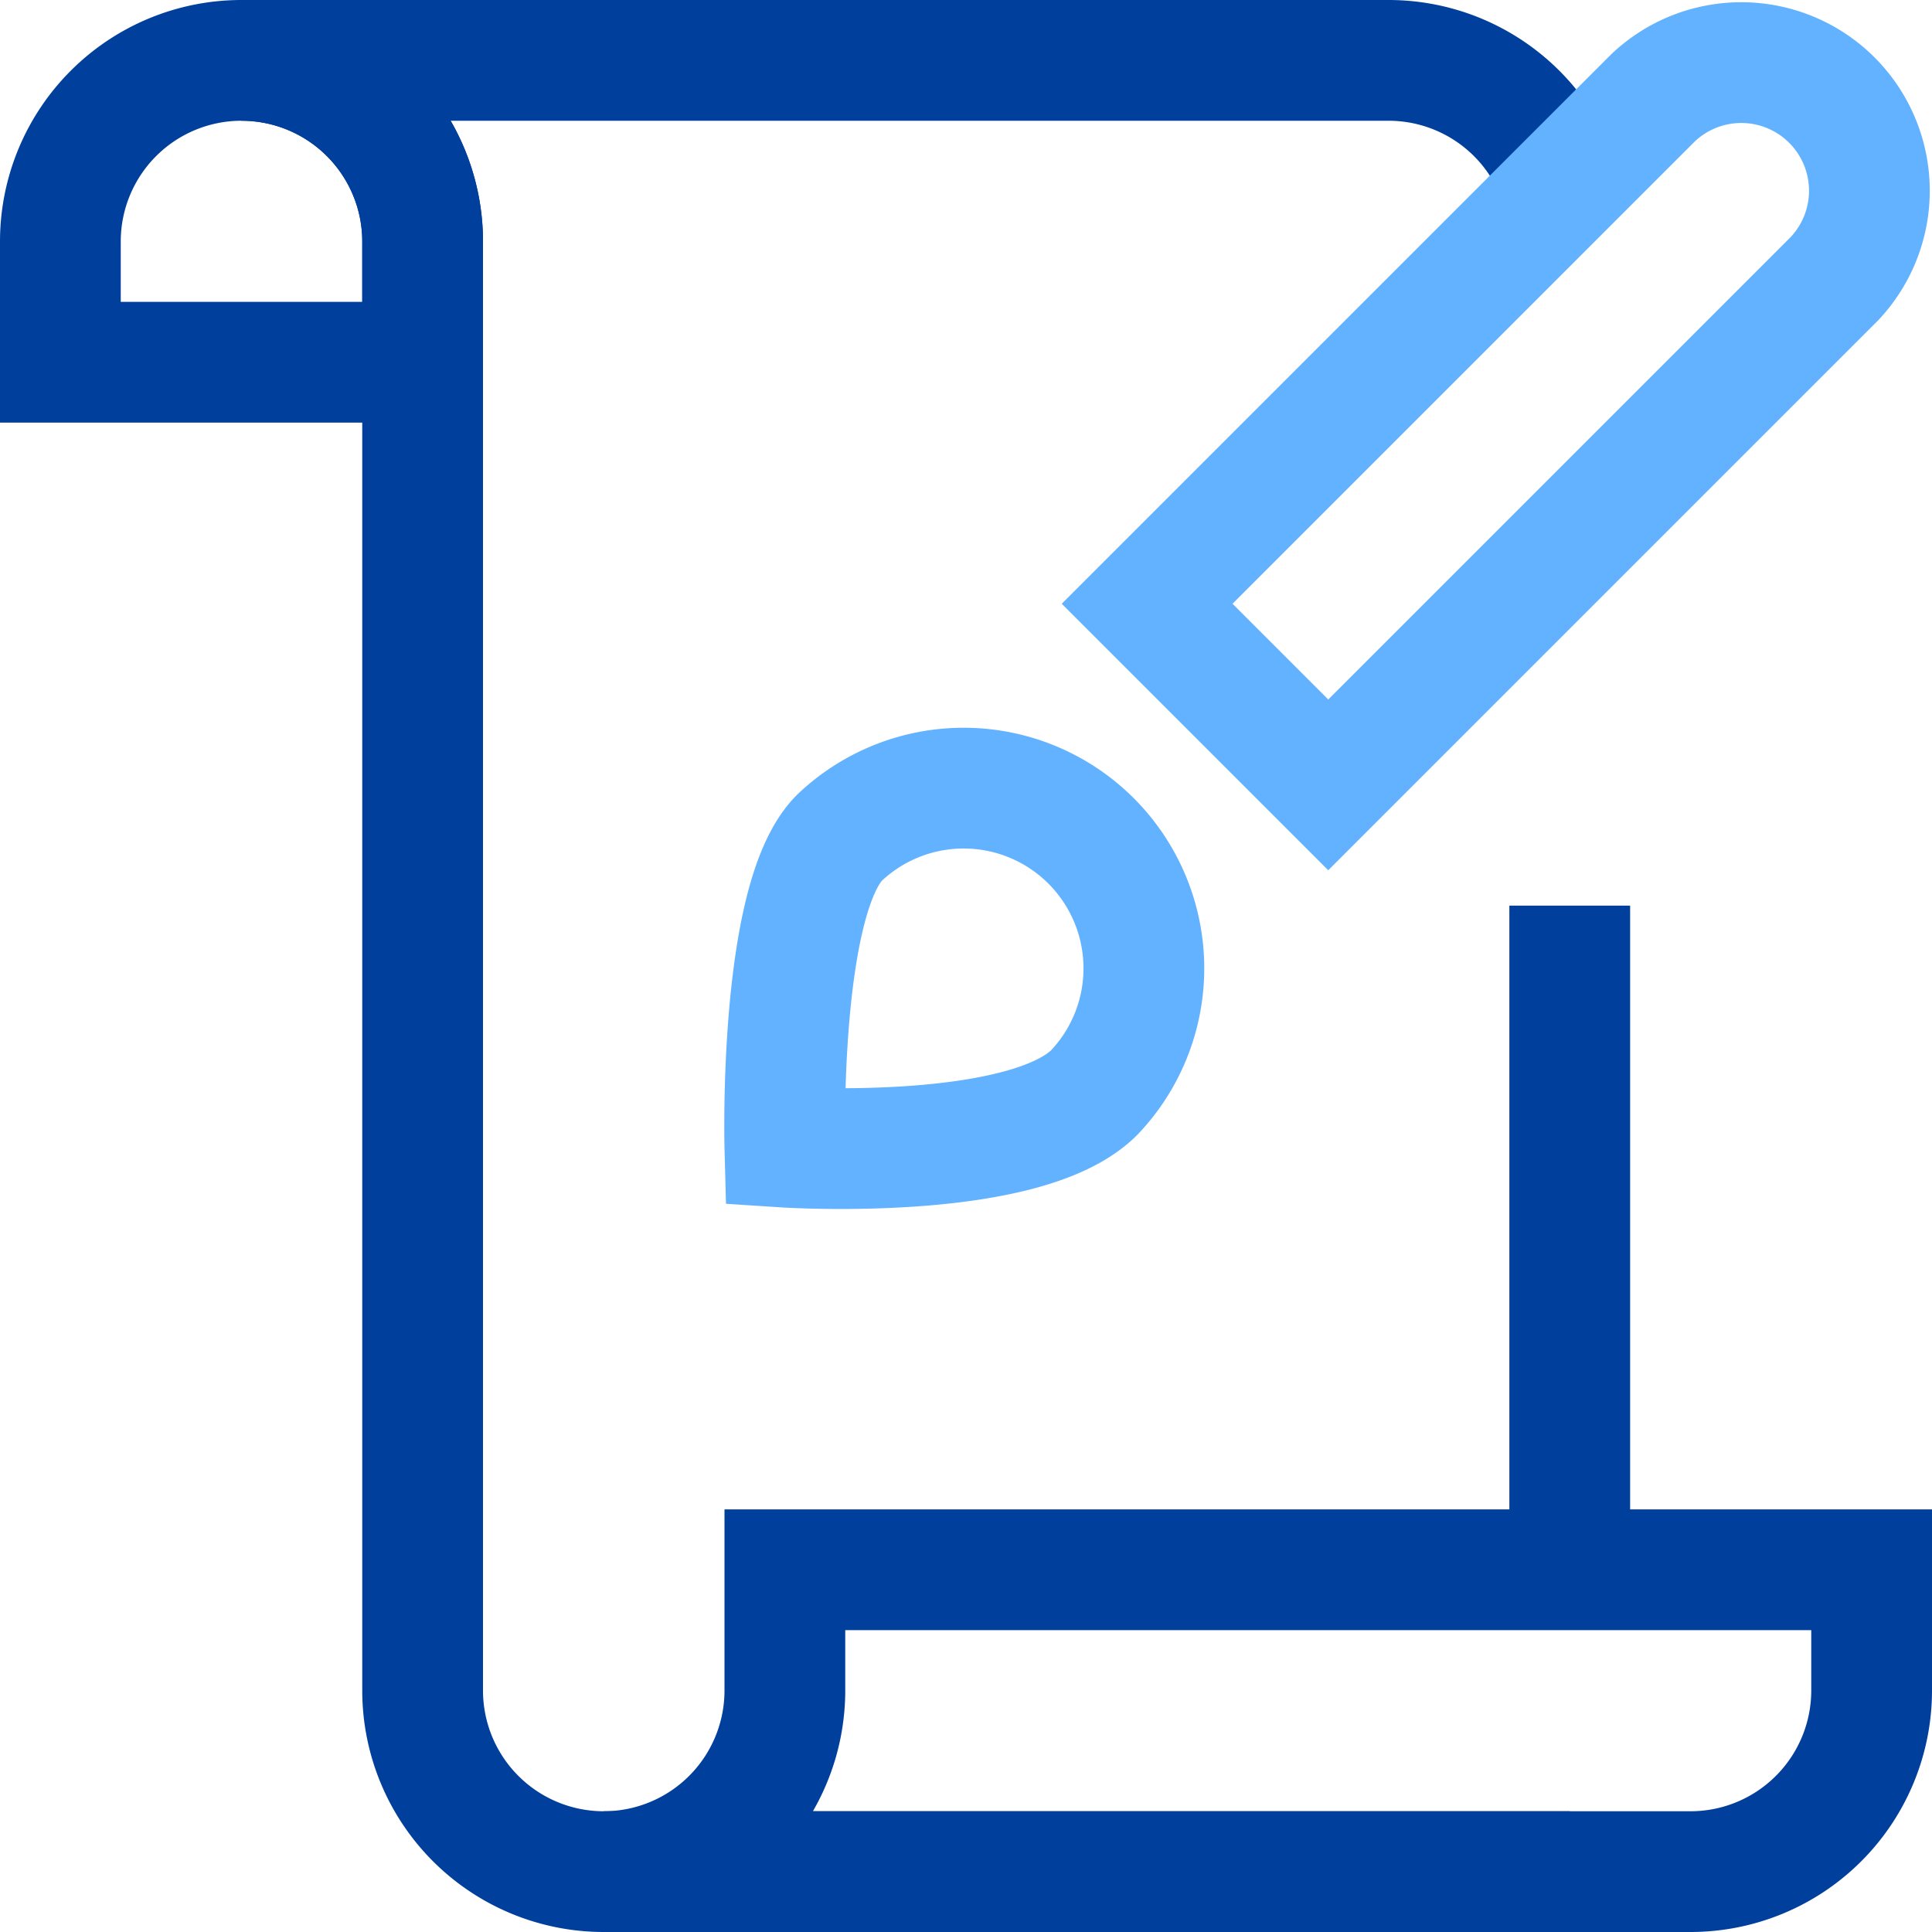 <svg xmlns="http://www.w3.org/2000/svg" x="0" y="0" width="32" height="32" viewBox="0 0 32 32"><title>32px_paper design</title><g class="nc-icon-wrapper" fill="#003f9c"><path fill="none" stroke="#003f9c" stroke-width="2" stroke-linecap="square" stroke-miterlimit="10" d="M1 4a3 3 0 1 1 6 0v2H1V4z" stroke-linejoin="miter"/><path data-cap="butt" fill="none" stroke="#003f9c" stroke-width="2" stroke-miterlimit="10" d="M25.871 3.129A3.002 3.002 0 0 0 23 1H4a3 3 0 0 1 3 3v24a3 3 0 0 0 3 3h16" stroke-linejoin="miter" stroke-linecap="butt"/><path data-cap="butt" fill="none" stroke="#003f9c" stroke-width="2" stroke-miterlimit="10" stroke-linejoin="miter" stroke-linecap="butt" d="M26 26V15"/><path fill="none" stroke="#003f9c" stroke-width="2" stroke-linecap="square" stroke-miterlimit="10" d="M13 28a3 3 0 0 1-3 3h18a3 3 0 0 0 3-3v-2H13v2z" stroke-linejoin="miter"/><path data-color="color-2" fill="none" stroke="#62b2ff" stroke-width="2" stroke-linecap="square" stroke-miterlimit="10" d="M22 13l-3-3 8.379-8.379a2.122 2.122 0 0 1 3 3L22 13z" stroke-linejoin="miter"/><path data-color="color-2" fill="none" stroke="#62b2ff" stroke-width="2" stroke-linecap="square" stroke-miterlimit="10" d="M13.906 13.874a2.985 2.985 0 0 1 4.22 4.22C16.961 19.259 13 19 13 19s-.11-4.11.906-5.126z" stroke-linejoin="miter"/></g></svg>